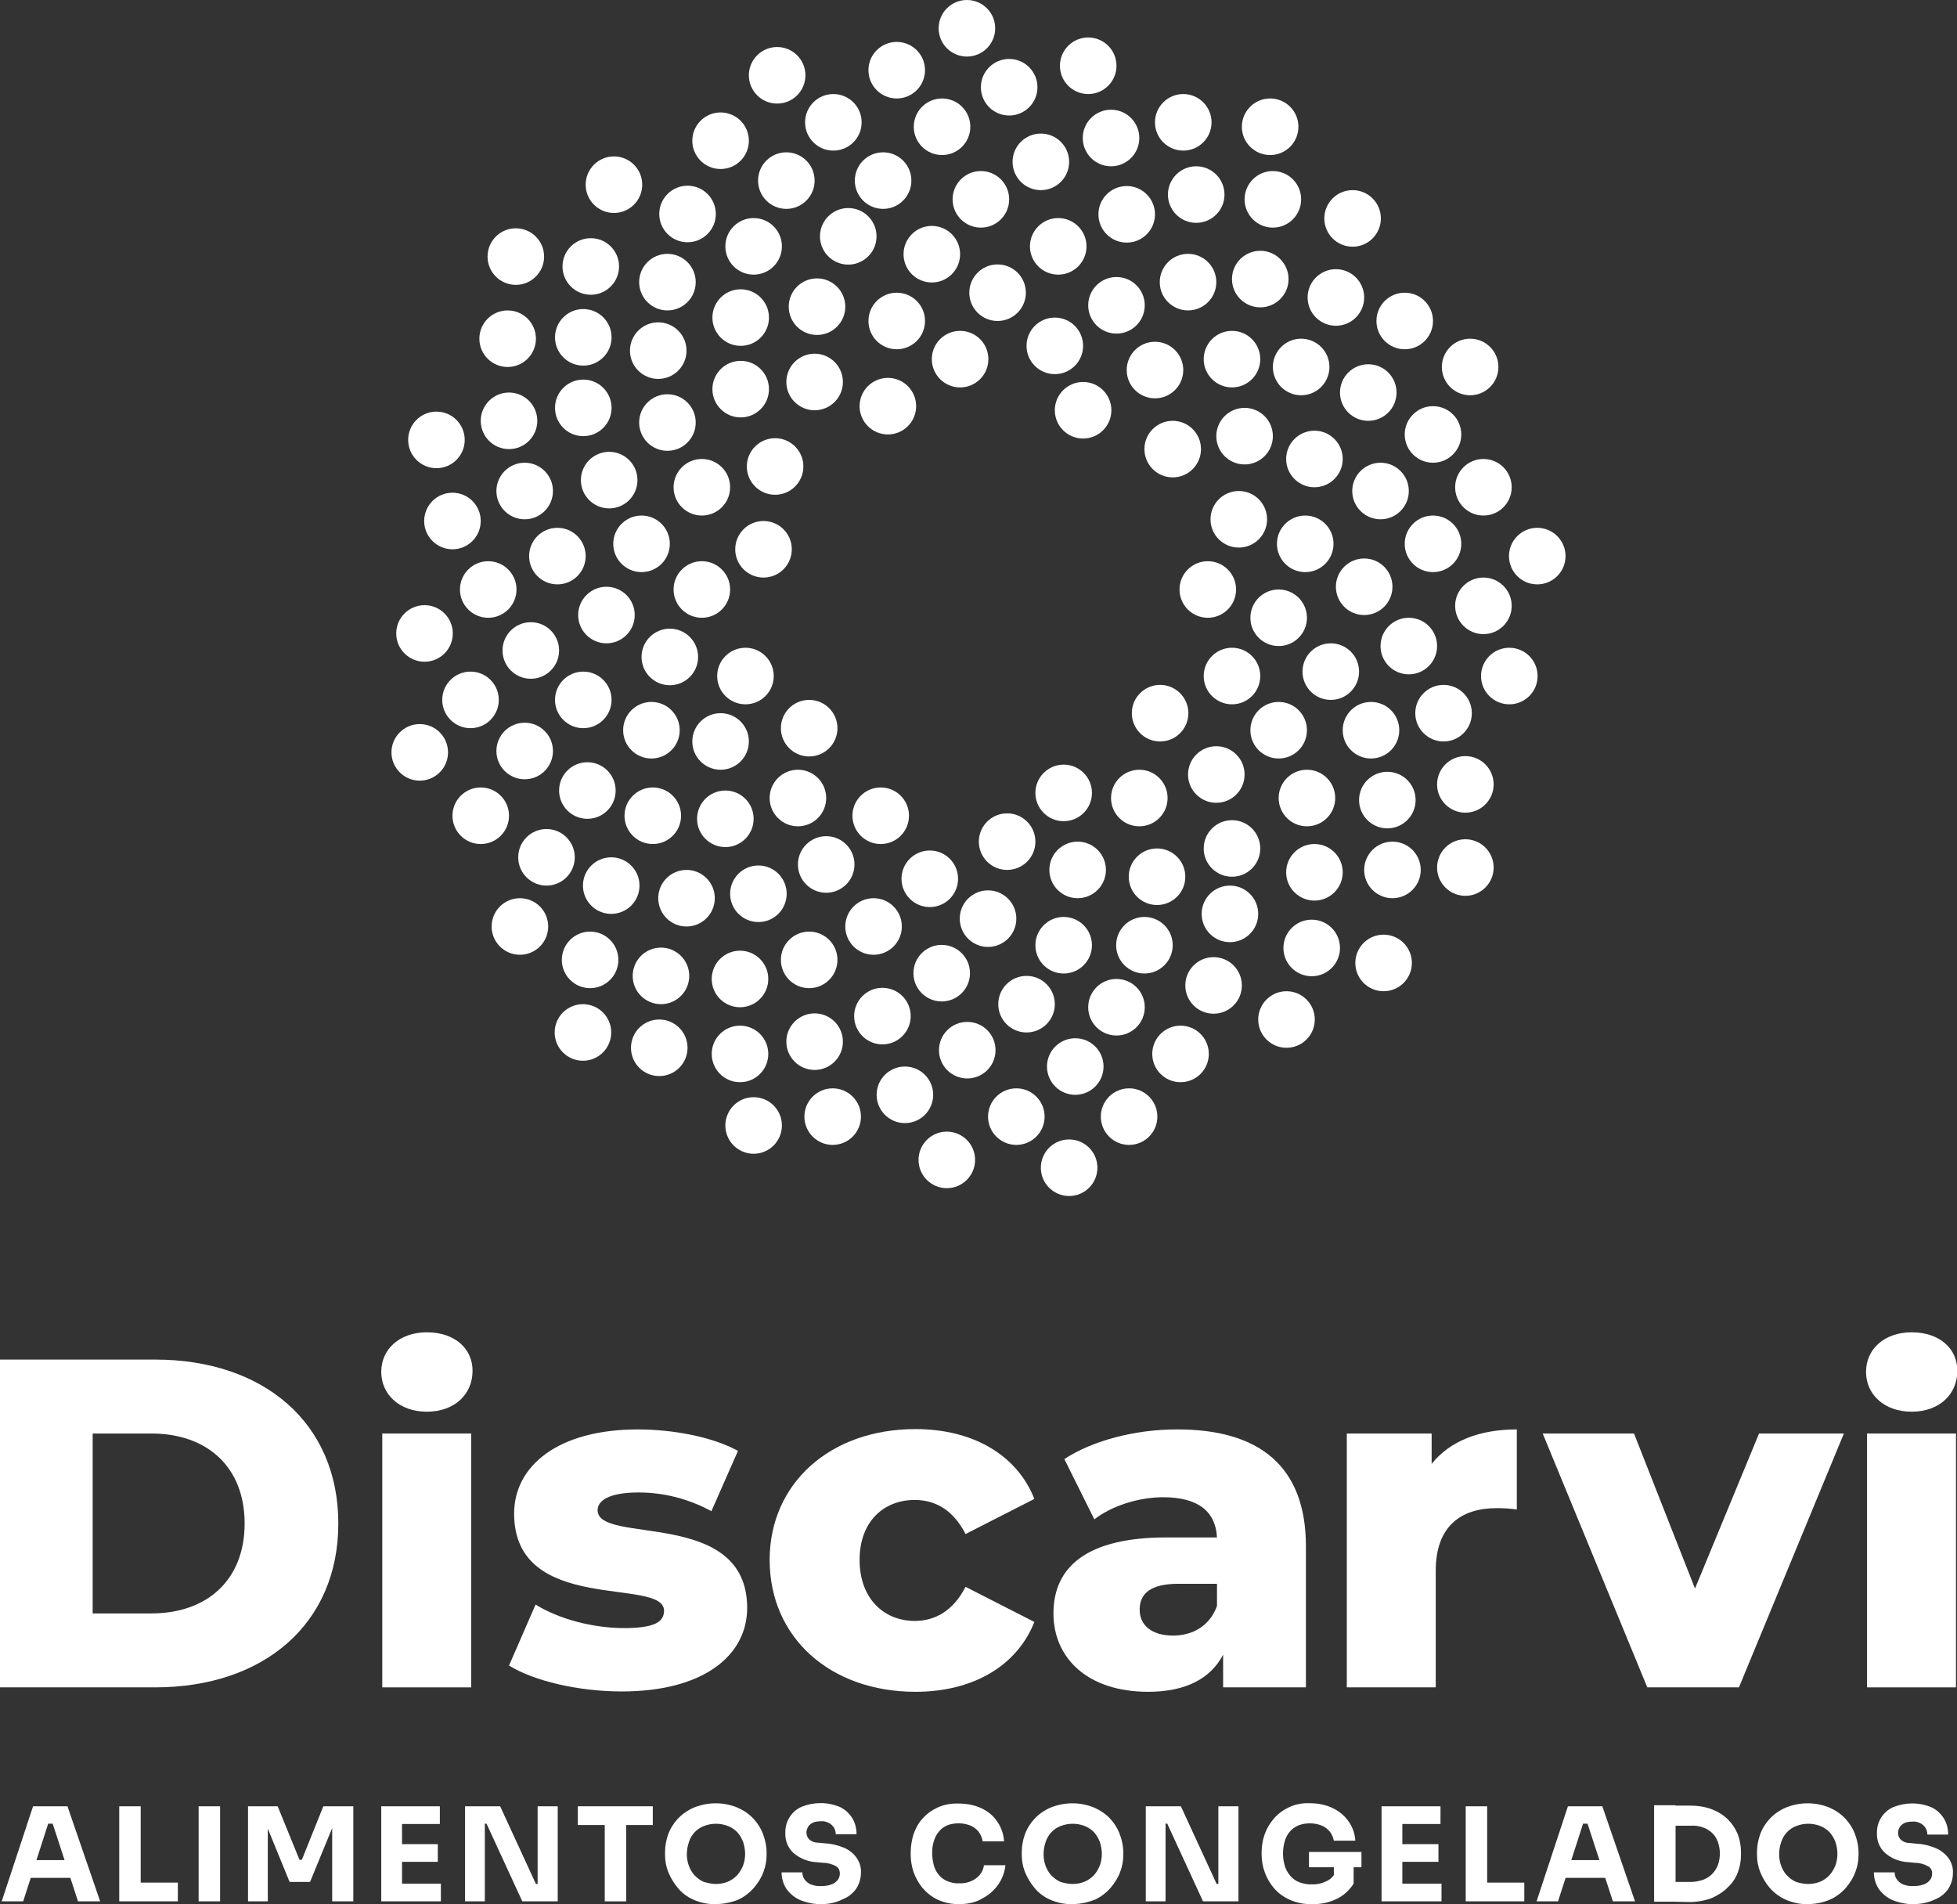 <?xml version="1.0" encoding="utf-8"?>
<!-- Generator: Adobe Illustrator 25.0.0, SVG Export Plug-In . SVG Version: 6.00 Build 0)  -->
<svg version="1.1" id="Capa_1" xmlns="http://www.w3.org/2000/svg" xmlns:xlink="http://www.w3.org/1999/xlink" x="0px" y="0px"
	 viewBox="0 0 574.4 558.8" style="enable-background:new 0 0 574.4 558.8;" xml:space="preserve">
<rect x="0" y="0" width="574.4" height="558.8" fill="#333333" stroke="none"/>
<style type="text/css">
	.st0{fill:#FFFFFF;}
</style>
<circle class="st0" cx="171.2" cy="205.4" r="8.3"/>
<circle class="st0" cx="178" cy="180.5" r="8.3"/>
<circle class="st0" cx="178.8" cy="140.9" r="8.3"/>
<circle class="st0" cx="188.3" cy="159.6" r="8.3"/>
<circle class="st0" cx="196.6" cy="192.8" r="8.3"/>
<circle class="st0" cx="191.2" cy="214.3" r="8.3"/>
<circle class="st0" cx="191.6" cy="239.4" r="8.3"/>
<circle class="st0" cx="211.5" cy="217.6" r="8.3"/>
<circle class="st0" cx="234.2" cy="234.2" r="8.3"/>
<circle class="st0" cx="212.9" cy="240.3" r="8.3"/>
<circle class="st0" cx="201.5" cy="263.6" r="8.3"/>
<circle class="st0" cx="222.6" cy="262.3" r="8.3"/>
<circle class="st0" cx="242.5" cy="253.7" r="8.3"/>
<circle class="st0" cx="256.4" cy="271.9" r="8.3"/>
<circle class="st0" cx="237.5" cy="281.7" r="8.3"/>
<circle class="st0" cx="259" cy="298.2" r="8.3"/>
<circle class="st0" cx="283.9" cy="308.2" r="8.3"/>
<circle class="st0" cx="301.3" cy="294.7" r="8.3"/>
<circle class="st0" cx="276.4" cy="285.6" r="8.3"/>
<circle class="st0" cx="290" cy="269.6" r="8.3"/>
<circle class="st0" cx="316.3" cy="255.3" r="8.3"/>
<circle class="st0" cx="312.2" cy="277.4" r="8.3"/>
<circle class="st0" cx="335.9" cy="277.4" r="8.3"/>
<circle class="st0" cx="339.6" cy="257.3" r="8.3"/>
<circle class="st0" cx="356.2" cy="289.2" r="8.3"/>
<circle class="st0" cx="383.6" cy="234.2" r="8.3"/>
<circle class="st0" cx="361.6" cy="249" r="8.3"/>
<circle class="st0" cx="357" cy="227.3" r="8.3"/>
<circle class="st0" cx="375.3" cy="181.3" r="8.3"/>
<circle class="st0" cx="390.6" cy="197.1" r="8.3"/>
<circle class="st0" cx="413.5" cy="189.6" r="8.3"/>
<circle class="st0" cx="400.4" cy="172.2" r="8.3"/>
<circle class="st0" cx="383.1" cy="159.6" r="8.3"/>
<circle class="st0" cx="385.8" cy="134.7" r="8.3"/>
<circle class="st0" cx="405.2" cy="144.1" r="8.3"/>
<circle class="st0" cx="381.9" cy="107.7" r="8.3"/>
<circle class="st0" cx="361.6" cy="105.4" r="8.3"/>
<circle class="st0" cx="327.7" cy="89.6" r="8.3"/>
<circle class="st0" cx="348.7" cy="82.8" r="8.3"/>
<circle class="st0" cx="330.7" cy="62.9" r="8.3"/>
<circle class="st0" cx="310.6" cy="72.3" r="8.3"/>
<circle class="st0" cx="292.8" cy="85.9" r="8.3"/>
<circle class="st0" cx="206" cy="173" r="8.3"/>
<circle class="st0" cx="224.1" cy="161.2" r="8.3"/>
<circle class="st0" cx="206" cy="143" r="8.3"/>
<circle class="st0" cx="227.5" cy="136.9" r="8.3"/>
<circle class="st0" cx="218.8" cy="198.4" r="8.3"/>
<circle class="st0" cx="237.5" cy="213.7" r="8.3"/>
<circle class="st0" cx="258.5" cy="239.4" r="8.3"/>
<circle class="st0" cx="272.9" cy="257.9" r="8.3"/>
<circle class="st0" cx="295.6" cy="247" r="8.3"/>
<circle class="st0" cx="334.4" cy="234.2" r="8.3"/>
<circle class="st0" cx="312.2" cy="232.7" r="8.3"/>
<circle class="st0" cx="340.5" cy="209.3" r="8.3"/>
<circle class="st0" cx="361.6" cy="198.4" r="8.3"/>
<circle class="st0" cx="354.5" cy="173" r="8.3"/>
<circle class="st0" cx="363.6" cy="152.4" r="8.3"/>
<circle class="st0" cx="365.3" cy="128" r="8.3"/>
<circle class="st0" cx="344.2" cy="131.8" r="8.3"/>
<circle class="st0" cx="317.9" cy="120.4" r="8.3"/>
<circle class="st0" cx="309.6" cy="101.5" r="8.3"/>
<circle class="st0" cx="281.8" cy="105.4" r="8.3"/>
<circle class="st0" cx="260.6" cy="119.2" r="8.3"/>
<circle class="st0" cx="239.1" cy="112.1" r="8.3"/>
<circle class="st0" cx="263.2" cy="94.2" r="8.3"/>
<circle class="st0" cx="273.5" cy="74.6" r="8.3"/>
<circle class="st0" cx="287.9" cy="58.5" r="8.3"/>
<circle class="st0" cx="259.2" cy="53" r="8.3"/>
<circle class="st0" cx="230.8" cy="53" r="8.3"/>
<circle class="st0" cx="239.8" cy="90" r="8.3"/>
<circle class="st0" cx="217.4" cy="93.2" r="8.3"/>
<circle class="st0" cx="217.4" cy="114.2" r="8.3"/>
<circle class="st0" cx="195.9" cy="124" r="8.3"/>
<ellipse transform="matrix(0.16 -0.987 0.987 0.16 140.733 304.032)" class="st0" cx="249" cy="69.3" rx="8.3" ry="8.3"/>
<circle class="st0" cx="339" cy="108.6" r="8.3"/>
<circle class="st0" cx="375.3" cy="214.3" r="8.3"/>
<circle class="st0" cx="402.4" cy="214.3" r="8.3"/>
<circle class="st0" cx="217.2" cy="309.3" r="8.3"/>
<circle class="st0" cx="149.4" cy="123.5" r="8.3"/>
<circle class="st0" cx="128.1" cy="129.1" r="8.3"/>
<circle class="st0" cx="132.8" cy="152.9" r="8.3"/>
<circle class="st0" cx="143.3" cy="173" r="8.3"/>
<circle class="st0" cx="124.6" cy="185.9" r="8.3"/>
<circle class="st0" cx="138.1" cy="205.4" r="8.3"/>
<circle class="st0" cx="221.2" cy="330.3" r="8.3"/>
<circle class="st0" cx="244.4" cy="327.7" r="8.3"/>
<circle class="st0" cx="313.8" cy="342.7" r="8.3"/>
<circle class="st0" cx="331.4" cy="327.7" r="8.3"/>
<circle class="st0" cx="377.6" cy="299.2" r="8.3"/>
<circle class="st0" cx="406.1" cy="282.6" r="8.3"/>
<circle class="st0" cx="408.7" cy="255.3" r="8.3"/>
<circle class="st0" cx="443" cy="198.4" r="8.3"/>
<circle class="st0" cx="435.4" cy="177.8" r="8.3"/>
<circle class="st0" cx="435.4" cy="143" r="8.3"/>
<circle class="st0" cx="451.2" cy="163.2" r="8.3"/>
<circle class="st0" cx="412.3" cy="94.2" r="8.3"/>
<circle class="st0" cx="431.5" cy="107.7" r="8.3"/>
<circle class="st0" cx="397" cy="64.1" r="8.3"/>
<circle class="st0" cx="347.3" cy="35.9" r="8.3"/>
<circle class="st0" cx="319.4" cy="19.3" r="8.3"/>
<circle class="st0" cx="296.2" cy="25.6" r="8.3"/>
<circle class="st0" cx="263.2" cy="20.6" r="8.3"/>
<circle class="st0" cx="228.1" cy="22.1" r="8.3"/>
<circle class="st0" cx="211.5" cy="41.3" r="8.3"/>
<circle class="st0" cx="180.2" cy="54.2" r="8.3"/>
<circle class="st0" cx="173.4" cy="78.2" r="8.3"/>
<circle class="st0" cx="149" cy="99.4" r="8.3"/>
<circle class="st0" cx="151.4" cy="75.3" r="8.3"/>
<circle class="st0" cx="283.8" cy="8.3" r="8.3"/>
<circle class="st0" cx="372.8" cy="37.2" r="8.3"/>
<circle class="st0" cx="430.1" cy="230.2" r="8.3"/>
<circle class="st0" cx="430.1" cy="254.6" r="8.3"/>
<circle class="st0" cx="346.5" cy="309.3" r="8.3"/>
<circle class="st0" cx="277.9" cy="340.4" r="8.3"/>
<circle class="st0" cx="123.2" cy="220.8" r="8.3"/>
<circle class="st0" cx="141.1" cy="239.4" r="8.3"/>
<circle class="st0" cx="152.6" cy="271.9" r="8.3"/>
<circle class="st0" cx="171.1" cy="303" r="8.3"/>
<circle class="st0" cx="193.5" cy="307.5" r="8.3"/>
<circle class="st0" cx="160.4" cy="251.6" r="8.3"/>
<circle class="st0" cx="154" cy="144.1" r="8.3"/>
<circle class="st0" cx="155.8" cy="190.9" r="8.3"/>
<circle class="st0" cx="154" cy="220.4" r="8.3"/>
<circle class="st0" cx="172.4" cy="232" r="8.3"/>
<circle class="st0" cx="163.6" cy="163.2" r="8.3"/>
<circle class="st0" cx="179.4" cy="259.9" r="8.3"/>
<circle class="st0" cx="194" cy="286.4" r="8.3"/>
<circle class="st0" cx="217.2" cy="287.3" r="8.3"/>
<circle class="st0" cx="239.1" cy="305.7" r="8.3"/>
<circle class="st0" cx="265.6" cy="321.3" r="8.3"/>
<circle class="st0" cx="298.3" cy="327.7" r="8.3"/>
<circle class="st0" cx="315.6" cy="313" r="8.3"/>
<circle class="st0" cx="327.7" cy="295.6" r="8.3"/>
<circle class="st0" cx="361" cy="268.2" r="8.3"/>
<circle class="st0" cx="385" cy="278.2" r="8.3"/>
<circle class="st0" cx="385.8" cy="256" r="8.3"/>
<circle class="st0" cx="423.7" cy="209.3" r="8.3"/>
<circle class="st0" cx="420.6" cy="159.6" r="8.3"/>
<circle class="st0" cx="420.6" cy="127.5" r="8.3"/>
<circle class="st0" cx="401.6" cy="115.2" r="8.3"/>
<circle class="st0" cx="369.9" cy="81.9" r="8.3"/>
<circle class="st0" cx="392.1" cy="87.3" r="8.3"/>
<circle class="st0" cx="373.6" cy="58.5" r="8.3"/>
<circle class="st0" cx="351.1" cy="57.1" r="8.3"/>
<circle class="st0" cx="305.5" cy="47.5" r="8.3"/>
<circle class="st0" cx="326.1" cy="40.5" r="8.3"/>
<circle class="st0" cx="276.5" cy="37.2" r="8.3"/>
<circle class="st0" cx="244.6" cy="35.9" r="8.3"/>
<circle class="st0" cx="201.8" cy="62.8" r="8.3"/>
<circle class="st0" cx="221.2" cy="72.3" r="8.3"/>
<circle class="st0" cx="195.9" cy="82.8" r="8.3"/>
<circle class="st0" cx="171.2" cy="99" r="8.3"/>
<circle class="st0" cx="193.2" cy="102.9" r="8.3"/>
<circle class="st0" cx="407.2" cy="234.8" r="8.3"/>
<circle class="st0" cx="173.2" cy="281.7" r="8.3"/>
<circle class="st0" cx="171.2" cy="119.7" r="8.3"/>
<path class="st0" d="M0,399h45.5c31.9,0,53.8,18.6,53.8,48.1s-21.9,48.1-53.8,48.1H0V399z M44.4,473.5c16.4,0,27.4-9.8,27.4-26.4
	s-11-26.4-27.4-26.4H27.2v52.8L44.4,473.5L44.4,473.5z"/>
<path class="st0" d="M149.4,488.8l7.8-17.9c6.9,4.3,16.9,6.9,26,6.9s11.7-1.9,11.7-5.1c0-10-44,1.4-44-28.5
	c0-14,12.9-24.7,36.3-24.7c10.4,0,22,2.2,29.4,6.3l-7.8,17.7c-6.6-3.6-13.9-5.5-21.4-5.5c-8.8,0-12,2.5-12,5.2
	c0,10.3,43.9-0.8,43.9,28.7c0,13.8-12.6,24.5-36.8,24.5C169.7,496.4,156.7,493.3,149.4,488.8L149.4,488.8z"/>
<path class="st0" d="M225.9,457.8c0-22.4,17.7-38.4,42.8-38.4c16.9,0,29.8,7.6,34.9,20.5l-20.2,10.3c-3.6-7-8.8-10-14.9-10
	c-9.1,0-16.2,6.3-16.2,17.6s7.1,17.9,16.2,17.9c6,0,11.3-3,14.9-10l20.2,10.3c-5.1,12.9-18,20.5-34.9,20.5
	C243.6,496.5,225.9,480.5,225.9,457.8L225.9,457.8z"/>
<path class="st0" d="M383.3,453.8v41.4H359v-9.6c-3.7,7.1-11.1,10.9-22,10.9c-17.9,0-27.8-10-27.8-23c0-13.8,10-22.3,33.1-22.3h14.9
	c-0.4-7.6-5.5-11.8-15.8-11.8c-7.1,0-15.1,2.5-20.2,6.5l-8.8-17.7c8.5-5.6,21.2-8.7,32.9-8.7C369.5,419.4,383.3,430.2,383.3,453.8
	L383.3,453.8z M357.2,471.3v-6.5h-11.3c-8.4,0-11.4,3-11.4,7.6s3.6,7.6,9.8,7.6C350,480,355.1,477.2,357.2,471.3L357.2,471.3z"/>
<path class="st0" d="M445.2,419.5V443c-2-0.3-3.9-0.4-5.9-0.4c-10.6,0-17.9,5.4-17.9,18.4v34.2h-26.1v-74.5h24.9v8.9
	C425.6,422.9,434.2,419.5,445.2,419.5L445.2,419.5z"/>
<path class="st0" d="M541.2,420.7l-30.8,74.5h-26.9l-30.7-74.5h26.8l17.9,45.5l18.8-45.5H541.2z"/>
<path class="st0" d="M547.7,402.6c0-6.6,5.3-11.6,13.4-11.6s13.4,4.7,13.4,11.3c0,6.9-5.3,12-13.4,12S547.7,409.2,547.7,402.6
	L547.7,402.6z"/>
<rect x="548" y="420.7" class="st0" width="26.1" height="74.5"/>
<path class="st0" d="M111.9,402.6c0-6.6,5.3-11.6,13.4-11.6s13.4,4.7,13.4,11.3c0,6.9-5.3,12-13.4,12S111.9,409.2,111.9,402.6
	L111.9,402.6z"/>
<rect x="112.2" y="420.7" class="st0" width="26.1" height="74.5"/>
<path class="st0" d="M0.5,558l9.2-27.9h10.1l9.6,27.9h-6.5l-7.7-23.6l2,0.8h-4.9l2.1-0.8L6.8,558H0.5z M7.5,551.1l1.9-5.2h10.9
	l2,5.2H7.5z"/>
<path class="st0" d="M35,558v-27.9h6.3V558H35z M40.5,558v-5.5h11.7v5.5H40.5z"/>
<path class="st0" d="M58.3,558v-27.9h6.3V558H58.3z"/>
<path class="st0" d="M72.8,558v-27.9h8.7l6.4,15.7h0.7l6.3-15.7h8.8V558h-6.2v-23.8l0.9,0.1L91,552.3h-6l-7.4-18.1l1-0.1V558H72.8z"
	/>
<path class="st0" d="M111.9,558v-27.9h6.1V558H111.9z M117.2,535.3v-5.2h11.9v5.2H117.2z M117.2,546.4v-5.2h11.3v5.2H117.2z
	 M117.2,558v-5.2h12.2v5.2L117.2,558z"/>
<path class="st0" d="M136.5,558v-27.9h10.3l10.5,22.8h1.3l-0.8,0.7v-23.5h5.9V558h-10.4l-10.5-22.8h-1.3l0.8-0.7V558H136.5z"/>
<path class="st0" d="M169.6,535.6v-5.5h22v5.5H169.6z M177.5,558v-23.2h6.3V558H177.5z"/>
<path class="st0" d="M210.1,558.8c-2.3,0.1-4.5-0.4-6.6-1.3c-1.8-0.8-3.4-2-4.6-3.5c-1.2-1.4-2.1-3-2.8-4.7
	c-0.6-1.6-0.9-3.2-0.9-4.9v-0.8c0-1.8,0.3-3.5,0.9-5.2c0.6-1.7,1.6-3.3,2.8-4.6c1.3-1.4,2.9-2.5,4.7-3.3c4.2-1.7,8.8-1.7,12.9,0
	c1.8,0.8,3.4,1.9,4.7,3.3c1.2,1.3,2.2,2.9,2.8,4.6c0.6,1.6,1,3.4,1,5.2v0.8c0,1.7-0.3,3.3-0.9,4.9c-0.6,1.7-1.6,3.3-2.8,4.7
	c-1.3,1.5-2.9,2.7-4.6,3.5C214.7,558.3,212.4,558.8,210.1,558.8L210.1,558.8z M210.1,552.9c1.2,0,2.4-0.2,3.6-0.7
	c1-0.4,1.9-1.1,2.7-1.9c0.7-0.8,1.3-1.8,1.7-2.8c0.4-1.1,0.6-2.3,0.6-3.4c0-1.2-0.2-2.4-0.6-3.6c-0.4-1-1-2-1.7-2.8
	c-0.8-0.8-1.7-1.4-2.7-1.8c-2.3-0.9-4.8-0.9-7.1,0c-2.1,0.8-3.7,2.5-4.4,4.7c-0.4,1.2-0.6,2.4-0.6,3.6c0,1.2,0.2,2.3,0.6,3.4
	c0.4,1,0.9,2,1.7,2.8c0.8,0.8,1.7,1.5,2.7,1.9C207.7,552.6,208.9,552.9,210.1,552.9z"/>
<path class="st0" d="M241.2,558.8c-2.2,0.1-4.4-0.4-6.4-1.2c-1.6-0.7-3-1.9-4-3.3c-0.9-1.4-1.4-3.1-1.4-4.8h6.1c0,0.7,0.2,1.4,0.6,2
	c0.5,0.7,1.1,1.2,1.8,1.5c1,0.4,2.1,0.6,3.2,0.5c1,0,2-0.1,3-0.5c0.7-0.2,1.3-0.7,1.8-1.3c0.4-0.5,0.6-1.2,0.6-1.9
	c0-0.9-0.4-1.7-1.1-2.1c-1.1-0.6-2.4-1-3.7-1l-2.1-0.2c-2.4-0.1-4.8-1.1-6.6-2.6c-1.7-1.5-2.6-3.7-2.5-6c-0.1-3.3,1.8-6.4,4.9-7.7
	c3.6-1.4,7.5-1.4,11.1,0.1c1.5,0.7,2.7,1.8,3.6,3.2c0.9,1.4,1.3,3.1,1.3,4.8h-6.1c0-0.7-0.2-1.3-0.5-1.9c-0.4-0.6-0.9-1.1-1.5-1.4
	c-0.8-0.4-1.6-0.6-2.4-0.5c-0.8,0-1.6,0.1-2.3,0.4c-0.6,0.3-1.1,0.7-1.4,1.2c-0.3,0.5-0.5,1.1-0.5,1.7c0,0.8,0.3,1.5,0.8,2
	c0.8,0.7,1.7,1,2.8,1l2.1,0.2c1.9,0.1,3.7,0.6,5.4,1.3c1.4,0.6,2.7,1.6,3.6,2.9c0.9,1.3,1.4,2.8,1.3,4.4c0,1.7-0.5,3.3-1.4,4.7
	c-1,1.4-2.4,2.5-4,3.1C245.4,558.4,243.3,558.8,241.2,558.8L241.2,558.8z"/>
<path class="st0" d="M281.7,558.8c-2.2,0.1-4.5-0.4-6.5-1.3c-1.7-0.8-3.2-2-4.5-3.5c-1.1-1.4-2-3-2.6-4.7c-0.5-1.6-0.8-3.2-0.8-4.9
	v-0.8c0-1.8,0.3-3.5,0.8-5.2c0.6-1.7,1.4-3.3,2.6-4.6c1.2-1.4,2.7-2.5,4.4-3.3c2-0.9,4.1-1.3,6.3-1.2c2.3,0,4.6,0.4,6.7,1.4
	c1.9,0.9,3.5,2.2,4.6,3.9c1.2,1.7,1.9,3.8,2,5.8h-6.3c-0.1-1.1-0.6-2-1.2-2.9c-0.7-0.8-1.5-1.4-2.5-1.8c-1.1-0.4-2.2-0.6-3.4-0.6
	c-1.1,0-2.3,0.2-3.3,0.6c-0.9,0.4-1.8,1-2.4,1.8c-0.7,0.8-1.2,1.8-1.5,2.8c-0.4,1.2-0.5,2.4-0.5,3.6c0,1.2,0.2,2.4,0.5,3.6
	c0.3,1,0.8,2,1.5,2.8c0.7,0.8,1.5,1.4,2.5,1.8c1.1,0.4,2.2,0.7,3.4,0.6c1.7,0.1,3.5-0.4,4.9-1.4c1.3-0.9,2.2-2.3,2.4-3.9h6.3
	c-0.4,4.1-3,7.8-6.7,9.7C286.5,558.3,284.1,558.8,281.7,558.8L281.7,558.8z"/>
<path class="st0" d="M314.8,558.8c-2.3,0.1-4.5-0.4-6.6-1.3c-1.8-0.8-3.4-2-4.6-3.5c-1.2-1.4-2.1-3-2.8-4.7
	c-0.6-1.6-0.9-3.2-0.9-4.9v-0.8c0-1.8,0.3-3.5,0.9-5.2c0.6-1.7,1.6-3.3,2.8-4.6c1.3-1.4,2.9-2.5,4.7-3.3c4.2-1.7,8.8-1.7,12.9,0
	c1.8,0.8,3.4,1.9,4.7,3.3c1.2,1.3,2.2,2.9,2.8,4.6c0.6,1.6,1,3.4,1,5.2v0.8c0,1.7-0.3,3.3-0.9,4.9c-0.6,1.7-1.6,3.3-2.8,4.7
	c-1.3,1.5-2.9,2.7-4.6,3.5C319.3,558.3,317.1,558.8,314.8,558.8L314.8,558.8z M314.8,552.9c1.2,0,2.4-0.2,3.6-0.7
	c1-0.4,1.9-1.1,2.7-1.9c0.7-0.8,1.3-1.8,1.7-2.8c0.4-1.1,0.6-2.3,0.6-3.4c0-1.2-0.2-2.4-0.6-3.6c-0.4-1-1-2-1.7-2.8
	c-0.8-0.8-1.7-1.4-2.7-1.8c-2.3-0.9-4.8-0.9-7.1,0c-2.1,0.8-3.7,2.5-4.4,4.7c-0.4,1.2-0.6,2.4-0.6,3.6c0,1.2,0.2,2.3,0.6,3.4
	c0.4,1,0.9,2,1.7,2.8c0.8,0.8,1.7,1.5,2.7,1.9C312.3,552.6,313.5,552.9,314.8,552.9z"/>
<path class="st0" d="M336.3,558v-27.9h10.3l10.5,22.8h1.3l-0.8,0.7v-23.5h5.9V558h-10.4l-10.5-22.8h-1.3l0.8-0.7V558H336.3z"/>
<path class="st0" d="M385,558.8c-2.2,0.1-4.5-0.4-6.5-1.3c-1.8-0.8-3.3-1.9-4.6-3.4c-1.2-1.4-2.1-3-2.7-4.7
	c-0.6-1.6-0.9-3.4-0.9-5.1v-0.8c0-1.8,0.3-3.5,0.9-5.2c0.6-1.7,1.5-3.2,2.7-4.6c1.2-1.4,2.7-2.5,4.4-3.3c1.9-0.9,4-1.3,6.1-1.2
	c2.3,0,4.6,0.4,6.7,1.4c1.9,0.9,3.5,2.2,4.7,3.9c1.2,1.7,1.9,3.7,2,5.7h-6.3c-0.2-1-0.6-1.9-1.2-2.7c-0.7-0.8-1.5-1.4-2.5-1.8
	c-1.1-0.4-2.2-0.6-3.4-0.6c-1.1,0-2.2,0.2-3.3,0.6c-0.9,0.4-1.8,1-2.5,1.8c-0.7,0.8-1.2,1.8-1.5,2.8c-0.7,2.4-0.7,4.9,0,7.3
	c0.3,1.1,0.9,2,1.6,2.9c0.7,0.8,1.6,1.5,2.7,1.9c1.1,0.4,2.4,0.7,3.6,0.6c1.6,0.1,3.1-0.3,4.5-1c1.2-0.6,2.1-1.6,2.7-2.8l-0.7,4.3
	v-6.7h5.8v6c-1.2,1.9-2.9,3.5-5,4.5C390,558.4,387.5,558.9,385,558.8L385,558.8z M384.2,548v-4.5h15.4v4.5H384.2z"/>
<path class="st0" d="M405.5,558v-27.9h6.1V558H405.5z M410.9,535.3v-5.2h11.9v5.2H410.9z M410.9,546.4v-5.2h11.3v5.2H410.9z
	 M410.9,558v-5.2h12.2v5.2L410.9,558z"/>
<path class="st0" d="M430.2,558v-27.9h6.3V558H430.2z M435.7,558v-5.5h11.7v5.5H435.7z"/>
<path class="st0" d="M451,558l9.2-27.9h10.1l9.6,27.9h-6.5l-7.7-23.6l2,0.8h-4.9l2.1-0.8l-7.6,23.6H451z M458,551.1l1.9-5.2h10.9
	l2,5.2H458z"/>
<path class="st0" d="M485.5,558.1v-28.3h6.3v28.3H485.5z M491,558.1v-5.8h5.2c1.2,0,2.4-0.2,3.6-0.6c1-0.4,1.9-0.9,2.7-1.7
	c0.7-0.7,1.3-1.6,1.7-2.6c0.4-1.1,0.6-2.3,0.6-3.4c0-1.2-0.2-2.4-0.6-3.5c-0.4-1-0.9-1.9-1.7-2.6c-0.8-0.7-1.7-1.3-2.7-1.6
	c-1.1-0.4-2.4-0.6-3.6-0.5H491v-5.9h4.9c2.3,0,4.5,0.3,6.6,1.1c1.8,0.7,3.4,1.7,4.7,3c1.2,1.2,2.2,2.7,2.9,4.4
	c0.6,1.7,0.9,3.4,0.9,5.2v0.8c0,1.7-0.3,3.4-0.9,5c-0.6,1.7-1.6,3.2-2.9,4.4c-1.3,1.4-3,2.4-4.7,3.2c-2.1,0.8-4.4,1.2-6.6,1.2
	L491,558.1L491,558.1z"/>
<path class="st0" d="M530.7,558.8c-2.3,0.1-4.5-0.4-6.6-1.3c-1.8-0.8-3.4-2-4.7-3.5c-1.2-1.4-2.1-3-2.8-4.7
	c-0.6-1.6-0.9-3.2-0.9-4.9v-0.8c0-1.8,0.3-3.5,0.9-5.2c0.6-1.7,1.6-3.3,2.8-4.6c1.3-1.4,2.9-2.5,4.7-3.3c4.2-1.7,8.8-1.7,12.9,0
	c1.8,0.8,3.4,1.9,4.7,3.3c1.2,1.3,2.2,2.9,2.8,4.6c0.6,1.6,1,3.4,1,5.2v0.8c0,1.7-0.3,3.3-0.9,4.9c-0.6,1.7-1.6,3.3-2.8,4.7
	c-1.3,1.5-2.9,2.7-4.7,3.5C535.2,558.3,533,558.8,530.7,558.8L530.7,558.8z M530.7,552.9c1.2,0,2.4-0.2,3.6-0.7
	c1-0.4,1.9-1.1,2.7-1.9c0.7-0.8,1.3-1.8,1.7-2.8c0.4-1.1,0.6-2.3,0.6-3.4c0-1.2-0.2-2.4-0.6-3.6c-0.4-1-1-2-1.7-2.8
	c-0.8-0.8-1.7-1.4-2.7-1.8c-2.3-0.9-4.8-0.9-7.1,0c-2.1,0.8-3.7,2.5-4.4,4.7c-0.4,1.2-0.6,2.4-0.6,3.6c0,1.2,0.2,2.3,0.6,3.4
	c0.4,1,0.9,2,1.7,2.8c0.8,0.8,1.7,1.5,2.7,1.9C528.2,552.6,529.4,552.9,530.7,552.9L530.7,552.9z"/>
<path class="st0" d="M561.8,558.8c-2.2,0.1-4.4-0.4-6.4-1.2c-1.6-0.7-3-1.9-4-3.3c-0.9-1.4-1.4-3.1-1.4-4.8h6.1c0,0.7,0.2,1.4,0.6,2
	c0.5,0.7,1.1,1.2,1.8,1.5c1,0.4,2.1,0.6,3.2,0.5c1,0,2-0.1,3-0.5c0.7-0.2,1.3-0.7,1.8-1.3c0.4-0.5,0.6-1.2,0.6-1.9
	c0-0.9-0.4-1.7-1.2-2.1c-1.1-0.6-2.4-1-3.7-1l-2.1-0.2c-2.4-0.1-4.8-1-6.7-2.6c-1.7-1.5-2.6-3.7-2.5-5.9c-0.1-3.3,1.8-6.4,4.9-7.7
	c3.6-1.4,7.5-1.4,11.1,0.1c1.5,0.7,2.7,1.8,3.6,3.2c0.9,1.4,1.3,3.1,1.3,4.8h-6.1c0-0.7-0.2-1.3-0.5-1.9c-0.4-0.6-0.9-1.1-1.5-1.4
	c-0.8-0.4-1.6-0.6-2.4-0.5c-0.8,0-1.6,0.1-2.3,0.4c-0.6,0.3-1.1,0.7-1.4,1.2c-0.3,0.5-0.5,1.1-0.5,1.7c0,0.8,0.3,1.5,0.8,2
	c0.8,0.7,1.7,1,2.8,1l2.1,0.2c1.9,0.1,3.7,0.6,5.4,1.3c1.4,0.6,2.7,1.6,3.7,2.9c0.9,1.3,1.4,2.8,1.3,4.4c0,1.7-0.5,3.3-1.4,4.7
	c-1,1.4-2.4,2.5-4,3.1C565.9,558.4,563.8,558.8,561.8,558.8L561.8,558.8z"/>
</svg>
